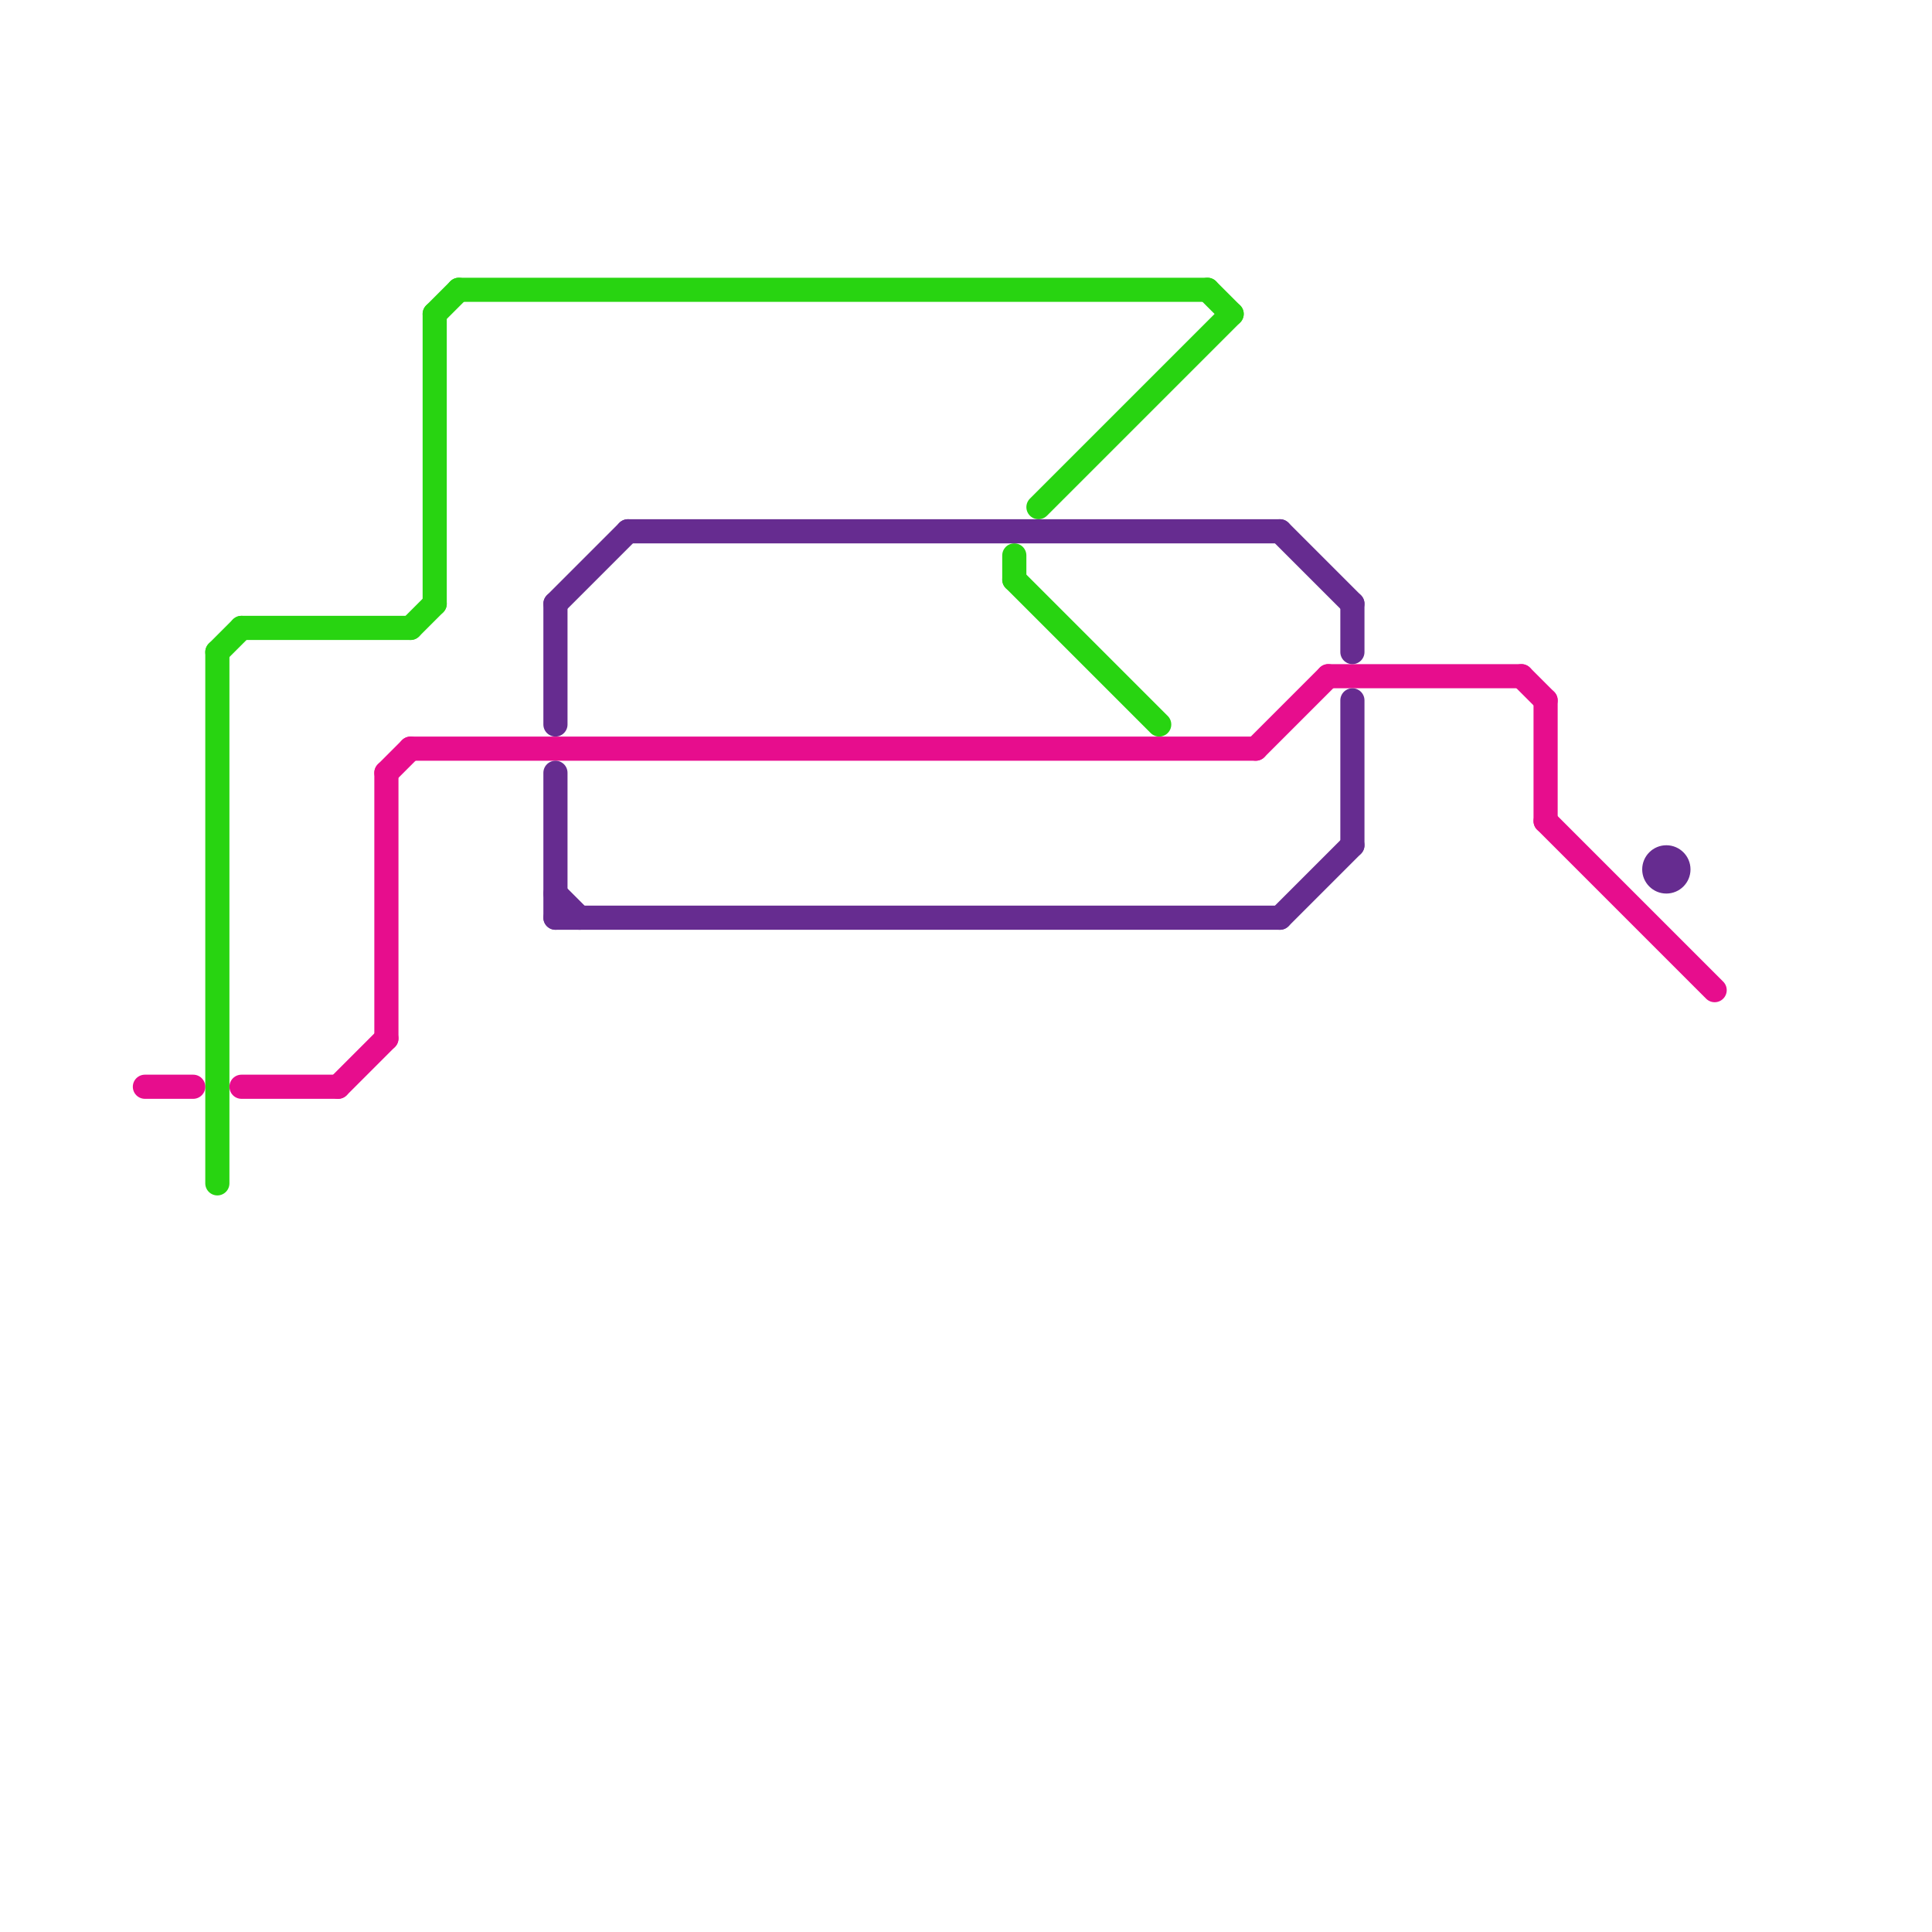 
<svg version="1.1" xmlns="http://www.w3.org/2000/svg" viewBox="0 0 80 80">
<style>text { font: 1px Helvetica; font-weight: 600; white-space: pre; dominant-baseline: central; } line { stroke-width: 1; fill: none; stroke-linecap: round; stroke-linejoin: round; } .c0 { stroke: #28d411 } .c1 { stroke: #e70d8d } .c2 { stroke: #662c90 }</style><defs><g id="wm-xf"><circle r="1.2" fill="#000"/><circle r="0.9" fill="#fff"/><circle r="0.6" fill="#000"/><circle r="0.3" fill="#fff"/></g><g id="wm"><circle r="0.6" fill="#000"/><circle r="0.3" fill="#fff"/></g></defs><line class="c0" x1="18" y1="13" x2="18" y2="25"/><line class="c0" x1="42" y1="23" x2="42" y2="24"/><line class="c0" x1="50" y1="12" x2="51" y2="13"/><line class="c0" x1="9" y1="27" x2="9" y2="49"/><line class="c0" x1="43" y1="21" x2="51" y2="13"/><line class="c0" x1="9" y1="27" x2="10" y2="26"/><line class="c0" x1="19" y1="12" x2="50" y2="12"/><line class="c0" x1="42" y1="24" x2="48" y2="30"/><line class="c0" x1="17" y1="26" x2="18" y2="25"/><line class="c0" x1="18" y1="13" x2="19" y2="12"/><line class="c0" x1="10" y1="26" x2="17" y2="26"/><line class="c1" x1="52" y1="31" x2="55" y2="28"/><line class="c1" x1="16" y1="32" x2="17" y2="31"/><line class="c1" x1="64" y1="34" x2="71" y2="41"/><line class="c1" x1="17" y1="31" x2="52" y2="31"/><line class="c1" x1="16" y1="32" x2="16" y2="43"/><line class="c1" x1="14" y1="45" x2="16" y2="43"/><line class="c1" x1="6" y1="45" x2="8" y2="45"/><line class="c1" x1="55" y1="28" x2="63" y2="28"/><line class="c1" x1="64" y1="29" x2="64" y2="34"/><line class="c1" x1="63" y1="28" x2="64" y2="29"/><line class="c1" x1="10" y1="45" x2="14" y2="45"/><line class="c2" x1="23" y1="37" x2="24" y2="38"/><line class="c2" x1="53" y1="38" x2="56" y2="35"/><line class="c2" x1="23" y1="25" x2="23" y2="30"/><line class="c2" x1="23" y1="32" x2="23" y2="38"/><line class="c2" x1="53" y1="22" x2="56" y2="25"/><line class="c2" x1="56" y1="29" x2="56" y2="35"/><line class="c2" x1="23" y1="25" x2="26" y2="22"/><line class="c2" x1="56" y1="25" x2="56" y2="27"/><line class="c2" x1="23" y1="38" x2="53" y2="38"/><line class="c2" x1="26" y1="22" x2="53" y2="22"/><circle cx="69" cy="36" r="1" fill="#662c90" />
</svg>
